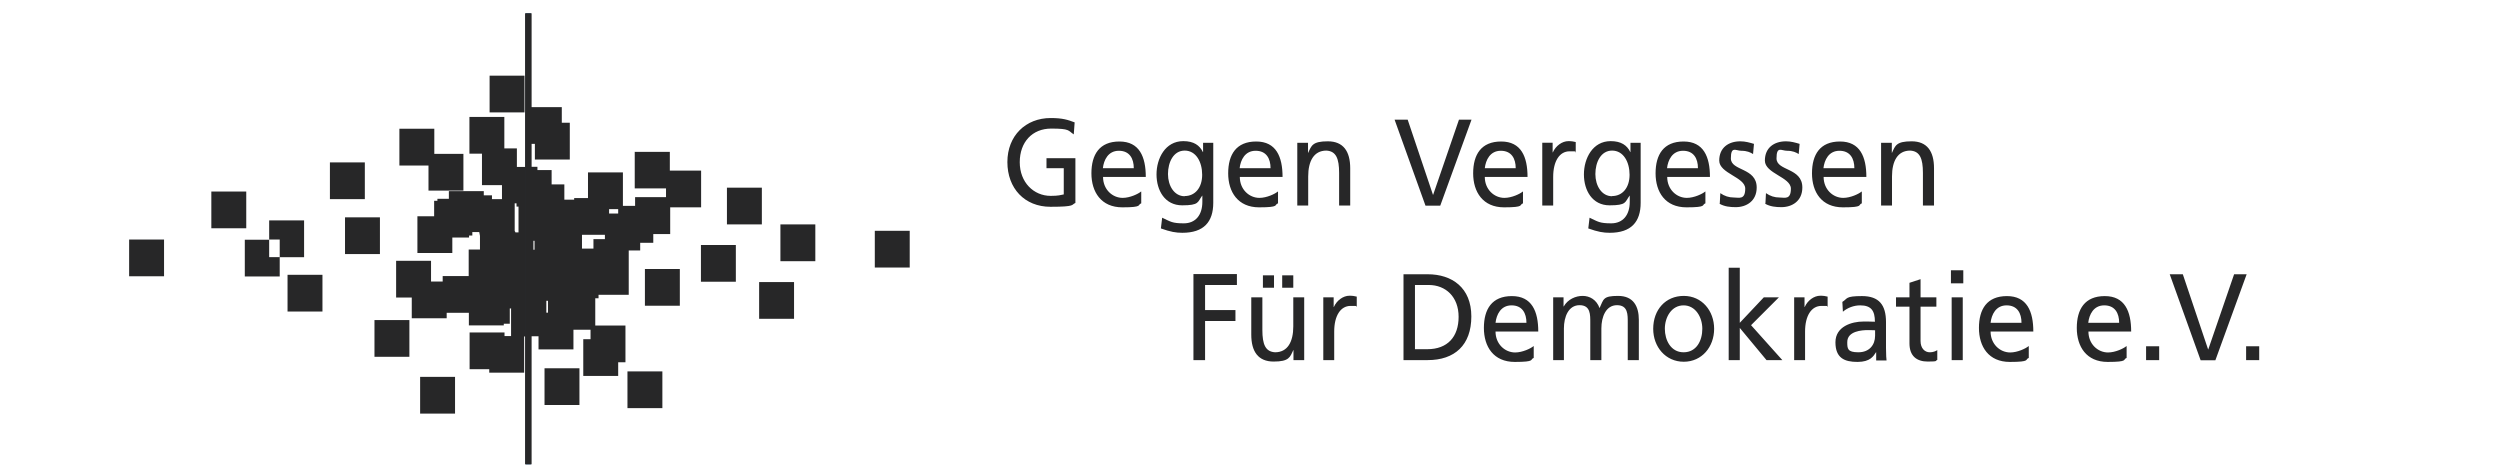 <?xml version="1.0" encoding="UTF-8"?>
<svg id="Ebene_1" xmlns="http://www.w3.org/2000/svg" version="1.1" viewBox="0 0 1374.6 261.6">
  <!-- Generator: Adobe Illustrator 29.0.0, SVG Export Plug-In . SVG Version: 2.1.0 Build 186)  -->
  <defs>
    <style>
      .st0 {
        stroke: #272728;
        stroke-width: 3.6px;
      }

      .st0, .st1 {
        fill: none;
        stroke-miterlimit: 3.9;
      }

      .st1 {
        stroke: #10508d;
        stroke-width: 2.8px;
      }

      .st2 {
        fill: #272728;
      }
    </style>
  </defs>
  <path class="st2" d="M148,141.4h5.8v-9.7h-5.8v9.7ZM167.2,121.2v20.2h-13.4v10.6h-19.2v-20.2h13.4v-10.6h19.2ZM135.4,125.5h-19.2v-20.2h19.2v20.2ZM90.2,151.9h-19.2v-20.2h19.2v20.2ZM250.2,227.4h-19.2v-20.2h19.2v20.2ZM200.6,109.5h-19.2v-20.2h19.2v20.2ZM208.9,139.7h-19.2v-20.2h19.2v20.2ZM177.3,171.3h-19.2v-20.2h19.2v20.2ZM225.1,196.2h-19.2v-20.2h19.2v20.2ZM288.4,61.8h-19.2v-20.2h19.2v20.2ZM283.3,127.8h1.8v-14.2h-1.1v-1.8h-1v15.2l.4.7ZM281.1,169.6h-.8v-2.4,10.8h-3.3v.9h-19.2v-6.9h-12.2v3h-19.2v-11.4h-8.6v-20.2h19.2v11.4h6.4v-3h14.3v-14.6h6.2v-7.5l-.4-2.1h-3.8v1.9h-1.8v1.1h-9.2v8.5h-19.2v-20.2h9.2v-8.5h1.8v-1.1h6.3v-4.2h19.2v2.3h4.5v2.1h5.5v-7.7h-11v-17.3h-6.9v-20.2h19.2v17.3h6.9v10.2h5v93.2h-1v19.9h-19.2v-1.9h-10.8v-20.2h19.2v2h3.6v-15ZM238.8,70.8v13.8h16v20.2h-19.2v-13.8h-16v-20.2h19.2Z"/>
  <path class="st2" d="M289.7,58.9v20.2h4.4v8.6h19.2v-20.2h-4.4v-8.6h-19.2ZM349,83.4v20.2h17.2v4.8h-17v4.8h-6.7v-18.4h-19.2v14.1h-7.6v.9h-5.4v-8.4h-7v-7.9h-7.8v-1.8h-5.9v93.2h6.5v7.2h19.2v-10.8h9.4v5.2h-4v20.2h19.2v-7.5h4v-20.2h-16.6v-15h1.8v-1.9h16.6v-24.4h6.3v-4.2h7.2v-4.8h9.3v-14.7h17v-20.2h-17.2v-10.3h-19.2ZM334.9,115h5v2.4h-5v-2.4ZM320.1,129.1h12.5v2.4h-6.3v5.2h-6.3v-7.5ZM293.3,132.4h.6v4.9h-.6v-4.9ZM300.4,165.4h.9v6.5h-.9v-6.5ZM399.7,123.4h19.2v-20.2h-19.2v20.2ZM429.1,143.6h19.2v-20.2h-19.2v20.2ZM481,147.1h19.2v-20.2h-19.2v20.2ZM385.4,154.9h19.2v-20.2h-19.2v20.2ZM354.6,168.1h19.2v-20.2h-19.2v20.2ZM417.4,175.3h19.2v-20.2h-19.2v20.2ZM299.4,222.7h19.2v-20.2h-19.2v20.2ZM345,224.4h19.2v-20.2h-19.2v20.2Z"/>
  <path class="st2" d="M809,65.8h-6.8l-14.2,41.3h-.1l-13.9-41.3h-7.2l17,47.3h8.1l17.2-47.3ZM837.3,105.3c-1.5,1.3-6.1,3.5-10.1,3.5-5.7,0-10.8-4.7-10.8-11.5h23.5c0-11.1-3.5-19.5-14.5-19.5s-15.4,7.2-15.4,17.5,5.4,18.7,17,18.7,8.1-1.4,10.4-2.2v-6.4ZM816.4,92.5c.5-4.5,2.9-9.6,8.8-9.6s8.2,4.3,8.2,9.6h-17ZM847.9,113h6.1v-15.7c0-8.7,3.5-14.1,9-14.1s2.3.1,3.4.6v-5.7c-1.3-.3-2.2-.5-4-.5-3.5,0-7,2.6-8.6,6.2h-.1v-5.3h-5.7v34.5ZM902.1,78.5h-5.6v5.1h-.1c-1.8-3.7-5-6-10.8-6-9.9,0-14.7,9.5-14.7,18.3s4.6,17,14.1,17,8.4-1.8,11-5.3h.1v3.4c0,7.3-3.8,11.8-10.2,11.8s-7.2-.9-11.9-3.1l-.7,5.9c5.3,1.9,8.3,2.4,11.8,2.4,11.8,0,17-6,17-16.5v-33ZM886.4,107.9c-5.7,0-9.2-5.7-9.2-12.2s3-12.9,9.2-12.9,9.6,6.2,9.6,13.3-3.9,11.7-9.6,11.7ZM937.6,105.3c-1.5,1.3-6.1,3.5-10.1,3.5-5.7,0-10.8-4.7-10.8-11.5h23.5c0-11.1-3.5-19.5-14.5-19.5s-15.4,7.2-15.4,17.5,5.3,18.7,17,18.7,8.1-1.4,10.4-2.2v-6.4ZM916.6,92.5c.5-4.5,2.9-9.6,8.8-9.6s8.2,4.3,8.2,9.6h-17ZM945.4,112c2.8,1.6,5.9,1.9,9,1.9,5.9,0,11.5-3.4,11.5-10.8,0-11-14.2-9-14.2-16s2.7-4.2,5.8-4.2,5,.9,6.4,1.8l.5-5.6c-2.4-.7-4.7-1.4-7.5-1.4-6.5,0-11.6,3.5-11.6,10.6s14.3,9.1,14.3,15.4-3.4,4.9-6.2,4.9-5.2-.8-7.5-2.4l-.3,5.7ZM970.5,112c2.8,1.6,5.9,1.9,9,1.9,5.9,0,11.5-3.4,11.5-10.8,0-11-14.2-9-14.2-16s2.7-4.2,5.8-4.2,5,.9,6.4,1.8l.5-5.6c-2.4-.7-4.7-1.4-7.5-1.4-6.5,0-11.6,3.5-11.6,10.6s14.3,9.1,14.3,15.4-3.4,4.9-6.2,4.9-5.2-.8-7.5-2.4l-.3,5.7ZM1023.6,105.3c-1.5,1.3-6.1,3.5-10.1,3.5-5.7,0-10.8-4.7-10.8-11.5h23.5c0-11.1-3.5-19.5-14.5-19.5s-15.4,7.2-15.4,17.5,5.3,18.7,17,18.7,8.1-1.4,10.4-2.2v-6.4ZM1002.6,92.5c.5-4.5,2.9-9.6,8.8-9.6s8.2,4.3,8.2,9.6h-17ZM1034.2,113h6.1v-16c0-8.4,3.1-14.2,10-14.2,5.3.3,7,4.3,7,12.3v17.9h6.1v-20.5c0-9.3-3.8-14.8-12.3-14.8s-9,2.4-10.8,6.3h-.1v-5.5h-5.9v34.5ZM771.7,198h13.3c14.8,0,24-8.2,24-24s-10.6-23.2-24-23.2h-13.3v47.3ZM778.1,156.7h7.5c9.3,0,16.4,6.5,16.4,17.5s-6.1,17.8-17.2,17.8h-6.8v-35.3ZM843.2,190.3c-1.5,1.3-6.1,3.5-10.1,3.5-5.7,0-10.8-4.7-10.8-11.5h23.5c0-11.1-3.5-19.5-14.5-19.5s-15.4,7.2-15.4,17.5,5.3,18.7,17,18.7,8.1-1.4,10.4-2.2v-6.4ZM822.3,177.5c.5-4.5,2.9-9.6,8.8-9.6s8.2,4.3,8.2,9.6h-17ZM853.8,198h6.1v-17.4c0-6.4,2.5-12.8,8.6-12.8s5.9,5.3,5.9,9.6v20.6h6.1v-17.4c0-6.4,2.5-12.8,8.6-12.8s5.9,5.3,5.9,9.6v20.6h6.1v-22.1c0-7.5-3-13.2-11.4-13.2s-7.9,1.8-10.2,6.7c-1.7-4.7-5.5-6.7-9.3-6.7s-8.1,1.8-10.4,5.8h-.1v-5h-5.7v34.5ZM909,180.8c0,9.9,6.8,18.1,16.8,18.1s16.7-8.2,16.7-18.1-6.7-18.1-16.7-18.1-16.8,7.6-16.8,18.1ZM915.4,180.8c0-6.6,3.8-12.9,10.3-12.9s10.3,6.4,10.3,12.9-3.2,12.9-10.3,12.9-10.3-6.8-10.3-12.9ZM950.5,198h6.1v-17.7l14.7,17.7h8.7l-17.2-19.2,15.3-15.3h-8.3l-13.2,14v-30.3h-6.1v50.8ZM986.4,198h6.1v-15.7c0-8.7,3.5-14.1,9-14.1s2.3.1,3.4.6v-5.7c-1.3-.3-2.2-.5-4-.5-3.5,0-7,2.6-8.6,6.2h-.1v-5.3h-5.7v34.5ZM1013.3,171.4c2.5-2.2,6.1-3.5,9.5-3.5,6.1,0,8.1,3,8.1,9-2.4-.1-4.1-.1-6.4-.1-6.3,0-15.3,2.7-15.3,11.4s5,10.8,12.1,10.8,8.8-3.2,10.2-5.3h.1v4.5h5.7c-.1-1-.3-2.8-.3-6.8v-14.3c0-9.4-3.8-14.3-13.2-14.3s-7.8,1.4-10.8,3.2l.3,5.4ZM1031,184.6c0,5.1-3.2,9.1-9.2,9.1s-6.1-2-6.1-5.6c0-6.1,8.1-6.6,11.4-6.6s2.6.1,3.9.1v3ZM1064.7,163.5h-8.7v-10l-6.1,2v8h-7.4v5.1h7.4v20.2c0,6.9,3.9,10,10.1,10s3.8-.5,5.2-.9v-5.4c-.9.6-2.3,1.2-4.1,1.2-2.8,0-5.1-2.2-5.1-6.2v-18.9h8.7v-5.1ZM1073.1,198h6.1v-34.5h-6.1v34.5ZM1079.5,148.6h-6.8v7.2h6.8v-7.2ZM1115.4,190.3c-1.5,1.3-6.1,3.5-10.1,3.5-5.7,0-10.8-4.7-10.8-11.5h23.5c0-11.1-3.5-19.5-14.5-19.5s-15.4,7.2-15.4,17.5,5.3,18.7,17,18.7,8.1-1.4,10.4-2.2v-6.4ZM1094.5,177.5c.5-4.5,2.9-9.6,8.8-9.6s8.2,4.3,8.2,9.6h-17ZM1169.2,190.3c-1.5,1.3-6.1,3.5-10.1,3.5-5.7,0-10.8-4.7-10.8-11.5h23.5c0-11.1-3.5-19.5-14.5-19.5s-15.4,7.2-15.4,17.5,5.3,18.7,17,18.7,8.1-1.4,10.4-2.2v-6.4ZM1148.2,177.5c.5-4.5,2.9-9.6,8.8-9.6s8.2,4.3,8.2,9.6h-17ZM1180,198h7.2v-7.6h-7.2v7.6ZM1235.2,150.8h-6.8l-14.2,41.3h-.1l-13.9-41.3h-7.2l17,47.3h8.1l17.2-47.3ZM1235,198h7.2v-7.6h-7.2v7.6Z"/>
  <path class="st2" d="M590.9,67.3c-3.7-1.4-6.6-2.4-13.2-2.4-13.7,0-23.8,9.7-23.8,24.2s9.5,24.6,23.7,24.6,11.3-1.2,13.7-2.1v-24.6h-15.9v5.5h9.5v14.4c-1.6.3-2.8.8-7.2.8-9.3,0-17-7.4-17-18.5s6.9-18.5,17.3-18.5,9.2,1.1,12.4,3.2l.5-6.8ZM627.4,105.3c-1.5,1.3-6.1,3.5-10.1,3.5-5.7,0-10.8-4.7-10.8-11.5h23.5c0-11.1-3.5-19.5-14.5-19.5s-15.4,7.2-15.4,17.5,5.4,18.7,17,18.7,8.1-1.4,10.4-2.2v-6.4ZM606.4,92.5c.5-4.5,2.9-9.6,8.8-9.6s8.2,4.3,8.2,9.6h-17ZM667.1,78.5h-5.6v5.1h-.1c-1.8-3.7-5-6-10.8-6-9.9,0-14.7,9.5-14.7,18.3s4.6,17,14.1,17,8.4-1.8,11-5.3h.1v3.4c0,7.3-3.8,11.8-10.2,11.8s-7.2-.9-11.9-3.1l-.7,5.9c5.3,1.9,8.3,2.4,11.8,2.4,11.8,0,17-6,17-16.5v-33ZM651.4,107.9c-5.7,0-9.2-5.7-9.2-12.2s3-12.9,9.2-12.9,9.6,6.2,9.6,13.3-3.9,11.7-9.6,11.7ZM702.6,105.3c-1.5,1.3-6.1,3.5-10.1,3.5-5.7,0-10.8-4.7-10.8-11.5h23.5c0-11.1-3.5-19.5-14.5-19.5s-15.4,7.2-15.4,17.5,5.4,18.7,17,18.7,8.1-1.4,10.4-2.2v-6.4ZM681.6,92.5c.5-4.5,2.9-9.6,8.8-9.6s8.2,4.3,8.2,9.6h-17ZM713.2,113h6.1v-16c0-8.4,3.1-14.2,10-14.2,5.3.3,7,4.3,7,12.3v17.9h6.1v-20.5c0-9.3-3.8-14.8-12.3-14.8s-9,2.4-10.8,6.3h-.1v-5.5h-5.9v34.5ZM656.1,198h6.5v-21.5h16.7v-6h-16.7v-13.8h17.5v-6h-23.9v47.3ZM717.2,163.5h-6.1v16c0,8.4-3.1,14.2-10,14.2-5.3-.3-7-4.3-7-12.3v-17.9h-6.1v20.5c0,9.3,3.8,14.8,12.3,14.8s9-2.4,10.8-6.3h.1v5.5h5.9v-34.5ZM694.4,158.2h6.1v-6.8h-6.1v6.8ZM705,158.2h6.1v-6.8h-6.1v6.8ZM727.5,198h6.1v-15.7c0-8.7,3.5-14.1,9-14.1s2.3.1,3.4.6v-5.7c-1.3-.3-2.2-.5-4-.5-3.5,0-7,2.6-8.6,6.2h-.1v-5.3h-5.7v34.5Z"/>
  <path class="st1" d="M290.5,255.3V7.3"/>
  <path class="st0" d="M290.5,255.3V7.3"/>
</svg>